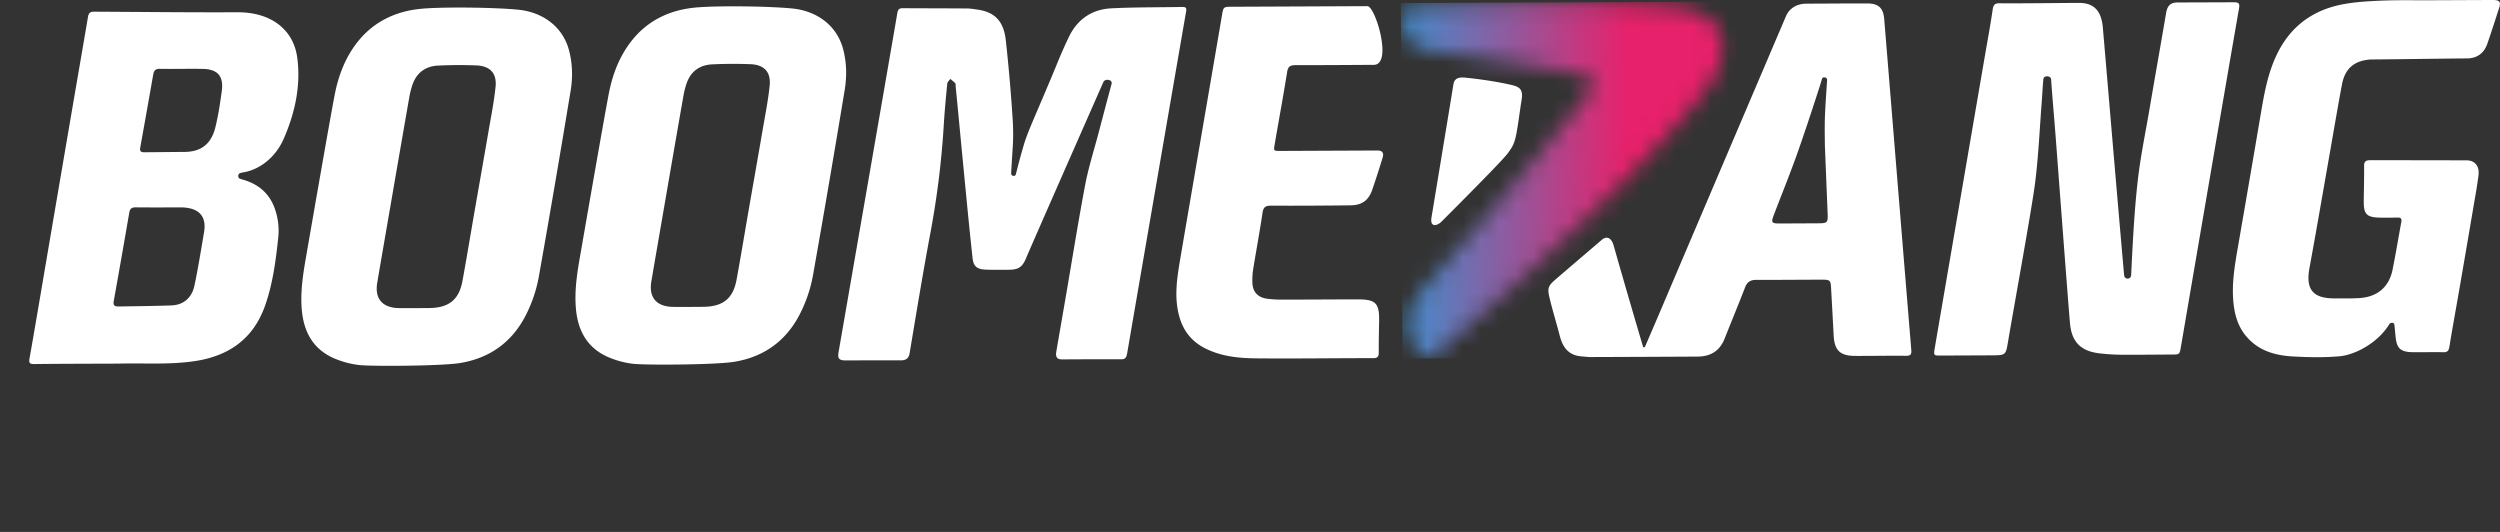 <svg xmlns="http://www.w3.org/2000/svg" width="141" height="30" fill="none"><rect width="100%" height="100%" fill="#333333" stroke="none"/><mask id="a" width="19" height="21" x="79" y="0" maskUnits="userSpaceOnUse" style="mask-type:luminance"><path fill="#fff" d="M79.703.38c-.494.032-.693.393-.554 1.085.119.605.523 1.256 1.293 1.364 2.335.328 5.984.862 8.527 1.344 1.049.198 1.082.545.446 1.334-1.969 2.441-5.335 6.524-9 10.613-1.24 1.386-1.095 2.554-.599 3.453.298.54.892.636 1.22.357C86 15.696 92.79 9.49 96.12 5.187c1.765-2.281 1.324-4.53-1.758-4.798-2.315-.203-4.843-.27-7.279-.26a130 130 0 0 0-7.38.251"/></mask><g mask="url(#a)"><path fill="url(#b)" d="M97.873.09 79.008.17l.088 20.05 18.865-.08z"/></g><path fill="#fff" d="M140.957.432c-.227.702-.425 1.318-.664 2.015-.174.51-.525.813-1.082.847-.938.004-4.454.055-5.482.06-.933.053-1.472.499-1.643 1.413-.258 1.374-.488 2.754-.731 4.132-.364 2.066-.716 4.134-1.098 6.197-.227 1.218.175 1.735 1.415 1.734.454 0 .909.008 1.362-.016 1.015-.055 1.684-.586 1.901-1.571.215-1.09.333-1.819.5-2.727.035-.186-.034-.25-.215-.245-.315.006-.777.014-1.091 0-.731-.03-.821-.281-.813-.996.008-.637.027-1.276.018-1.914-.003-.246.102-.324.325-.325.891-.004 4.97.008 5.446.006.475-.002.745.325.683.837-.071.582-.179 1.16-.277 1.739q-.391 2.31-.79 4.616c-.191 1.107-.395 2.213-.576 3.322-.038.23-.111.317-.356.31-.566-.016-1.134.007-1.701-.002-.71-.01-.915-.212-.981-.907-.018-.183-.038-.41-.063-.64-.014-.135-.212-.159-.302-.011-.627 1.024-1.901 1.711-2.803 1.789-.9.078-1.765.057-2.645.008-1.002-.058-1.938-.333-2.617-1.148-.496-.595-.669-1.305-.725-2.051-.07-.957.081-1.895.243-2.832.445-2.572.89-5.144 1.325-7.718.186-1.097.384-2.188.861-3.21.761-1.635 2.054-2.596 3.818-2.913.716-.13 1.451-.167 2.179-.197.869-.035 1.741-.015 2.61-.019 1.248-.004 2.358-.011 3.606-.015.359 0 .474.09.363.432M16.761 3.225c.22 1.584-.12 3.142-.762 4.609-.405.926-1.216 1.678-2.204 1.875-.213.043-.37.042-.356.233.011.138.084.136.318.207.787.237 1.376.712 1.692 1.487a3.7 3.7 0 0 1 .24 1.805c-.138 1.29-.307 2.582-.745 3.815-.639 1.799-1.964 2.781-3.832 3.09-1.452.24-2.917.125-4.377.16-.251.006-.504.002-.755.004-1.35.006-2.697.006-4.046.023-.255.003-.315-.058-.27-.311.292-1.647.57-3.298.85-4.947q.72-4.227 1.443-8.455c.33-1.933.666-3.864.994-5.797.036-.207.06-.366.352-.364 2.696.013 5.393.045 8.09.033 1.914-.008 3.154.994 3.368 2.534m-6.6 8.47c-.88.004-1.663.007-2.495-.001-.229-.002-.336.063-.376.302a615 615 0 0 1-.875 4.982c-.042.237.038.309.274.306.809-.012 2.162-.027 2.985-.06.671-.026 1.138-.427 1.285-1.086.18-.815.41-2.216.549-3.04.179-1.055-.465-1.406-1.346-1.403m1.27-7.81c-.806-.014-1.613.01-2.418-.004-.244-.004-.333.096-.37.31A873 873 0 0 1 7.91 8.32c-.037.198.022.268.226.267.549-.002 1.72-.016 2.268-.019.948-.004 1.511-.461 1.739-1.373.169-.676.272-1.37.366-2.062.114-.838-.234-1.233-1.078-1.247M66.688.392c-1.337.026-2.674.01-4.008.078-1.106.056-1.922.623-2.401 1.627q-.332.694-.623 1.405c-.468 1.15-1.073 2.541-1.462 3.463-.209.497-.356.888-.437 1.159-.175.59-.325 1.155-.463 1.707-.035.14-.258.11-.264-.035-.004-.138.09-1.47.097-1.64.016-.4.027-.771-.009-1.374A97 97 0 0 0 56.73 2.3c-.105-.998-.525-1.604-1.585-1.756-.2-.03-.4-.064-.6-.066-1.21-.01-2.42-.007-3.63-.016-.21-.002-.275.085-.307.281-.132.8-2.792 16.116-3.314 19.122-.06.346.027.463.386.462 1.084-.004 2.888-.003 3.146-.004s.425-.101.476-.4c.382-2.28.754-4.56 1.181-6.831a49 49 0 0 0 .747-6.059c.047-.773.12-1.545.195-2.317.01-.093.112-.177.172-.265.094.081.198.154.28.247.033.04.017.12.023.184l.124 1.269q.256 2.687.517 5.374.147 1.512.31 3.022c.051.464.234.633.713.658.34.018.938.012 1.288.01.536-.002.783-.102 1.004-.621.438-1.037 4.32-9.842 4.372-9.961.095-.22.536-.152.465.102-.253.928-.494 1.859-.74 2.789-.256.966-.562 1.923-.749 2.902-.402 2.124-.74 4.257-1.107 6.387-.196 1.143-.473 2.726-.523 3.029-.05.304.055.429.32.428s2.157-.013 3.367-.007c.252.002.285-.188.318-.377.335-1.957 3.026-17.57 3.316-19.219.035-.195.01-.278-.206-.274M47.65 5.018a903 903 0 0 1-1.793 10.486 7.9 7.9 0 0 1-.772 2.263c-.782 1.495-2.036 2.372-3.683 2.64-1.014.166-4.8.193-5.651.116a5 5 0 0 1-1.311-.326c-1.25-.485-1.833-1.462-1.954-2.746-.093-.98.046-1.946.214-2.907.291-1.673 1.363-7.85 1.636-9.259.208-1.077.59-2.094 1.277-2.97.923-1.178 2.193-1.765 3.645-1.892 1.289-.114 4.233-.07 5.464.06 1.338.142 2.481.941 2.834 2.301.192.735.21 1.49.094 2.234m-4.241-.187c.08-.771-.31-1.183-1.093-1.211a25 25 0 0 0-2.154.01c-.706.036-1.208.4-1.44 1.08a4.5 4.5 0 0 0-.175.689c-.365 2.078-.723 4.158-1.082 6.237-.244 1.415-.49 2.83-.73 4.245-.149.883.279 1.4 1.186 1.426.315.01 1.5.001 1.778-.003 1.074-.017 1.646-.47 1.839-1.51.243-1.312.458-2.631.687-3.947.261-1.501.528-3 .785-4.501.144-.837.312-1.672.399-2.515M32.097 2.853c.191.735.21 1.489.092 2.234a880 880 0 0 1-1.793 10.485 7.9 7.9 0 0 1-.77 2.263c-.782 1.495-2.037 2.372-3.684 2.64-1.013.166-4.8.194-5.651.117a5 5 0 0 1-1.312-.327c-1.25-.484-1.832-1.462-1.953-2.745-.093-.98.047-1.947.214-2.908.29-1.673 1.362-7.849 1.635-9.258.209-1.078.59-2.094 1.278-2.971.923-1.177 2.193-1.764 3.645-1.892 1.29-.113 4.232-.07 5.464.06 1.337.142 2.482.941 2.835 2.302M27.95 4.899c.08-.77-.31-1.182-1.094-1.21a25 25 0 0 0-2.154.01c-.705.036-1.206.4-1.439 1.08a4.6 4.6 0 0 0-.176.688q-.544 3.118-1.081 6.237c-.244 1.415-.49 2.83-.73 4.245-.149.883.279 1.4 1.186 1.427.315.01 1.5 0 1.777-.003 1.075-.018 1.647-.47 1.84-1.51.243-1.313.458-2.632.687-3.948.261-1.5.527-3 .785-4.5.144-.838.311-1.673.398-2.515m78.32-3.827c.145 1.732.888 10.906 1.527 18.654.022.265-.037.345-.31.34-.959-.01-1.916.01-2.875.006-.835-.004-1.151-.32-1.193-1.158q-.07-1.35-.147-2.697c-.022-.399-.064-.443-.482-.444-1.248.001-2.496.015-3.744.012-.322-.001-.508.123-.624.425-.374.968-.772 1.927-1.154 2.891-.272.69-.794 1.008-1.523 1.01q-3.027.017-6.052.026c-.151.001-.302-.024-.453-.034-.74-.046-1.085-.465-1.267-1.16-.19-.73-.449-1.585-.58-2.154-.112-.482-.1-.646.284-.98.382-.334 2.394-2.05 2.668-2.285.275-.234.54-.116.663.316a583 583 0 0 0 1.67 5.744l.092-.005q.406-.945.81-1.889c2.325-5.465 6.95-16.311 7.147-16.772.196-.46.621-.71 1.155-.712 1.147-.003 2.295-.016 3.441-.012.628.003.896.256.947.878m-3.35 5.738c.016-.774.126-2.149.131-2.305.004-.156-.261-.203-.294-.045s-.893 2.795-1.365 4.124c-.421 1.19-.897 2.36-1.348 3.539-.162.424-.125.481.314.48q1.098-.003 2.195-.01c.519-.003.548-.039.526-.57-.051-1.225-.1-2.45-.155-3.82-.002-.367-.015-.88-.004-1.393M125.987.128c-1.202.006-2.383.008-3.18.012-.41.001-.572.203-.64.601-.313 1.848-.61 3.503-.924 5.35-.231 1.366-.519 2.727-.674 4.103-.199 1.751-.287 3.57-.372 5.33-.012.243-.373.27-.398-.014-.543-6.185-.85-9.923-1.198-13.949-.087-1.005-.547-1.4-1.356-1.397-1.103.005-3.8.036-4.455.02-.273-.007-.364.087-.402.35-.108.755-.247 1.504-.377 2.256-.376 2.177-2.626 15.289-2.89 16.84-.071.423-.062.425.355.423q1.418-.005 2.837-.012c.825-.004.814-.006.948-.811.251-1.515 1.338-7.465 1.522-8.939.188-1.499.253-3.013.37-4.52.033-.438.051-.876.095-1.31.023-.227.422-.201.436.016.072 1.06.187 2.328.267 3.388.156 2.044.673 8.95.796 10.358.094 1.075.619 1.592 1.702 1.71.386.042.778.07 1.167.072.959.007 1.917-.005 2.875-.01.434-.001.439 0 .513-.434.208-1.218 2.831-16.558 3.279-19.092.051-.29-.033-.342-.296-.341m-48.3 8.36-5.484.024c-.365 0-.374-.005-.314-.353.235-1.367.487-2.73.706-4.099.051-.326.193-.388.493-.387 1.464.004 3.311-.011 4.394-.016s.088-3.312-.36-3.31L69.49.381c-.495.002-.491.003-.575.505-.202 1.208-2.07 12.054-2.322 13.556-.184 1.098-.387 2.193-.107 3.31.21.837.668 1.468 1.442 1.872.909.475 1.904.576 2.898.587 2.206.022 4.413-.013 6.62-.011.263 0 .317-.1.316-.328-.003-.575.009-1.15.02-1.725.022-1.054-.179-1.265-1.23-1.262-1.426.002-2.85.014-4.275.014-.276 0-.555-.015-.83-.054-.518-.074-.8-.394-.813-.917a4 4 0 0 1 .04-.71c.173-1.073.373-2.141.532-3.216.047-.32.171-.405.484-.403 1.488.008 2.976-.002 4.464-.018.659-.005 1.035-.275 1.245-.891a52 52 0 0 0 .593-1.837c.064-.245-.05-.366-.305-.365m7.617-3.682c-.838-.202-1.91-.353-2.67-.427-.42-.04-.612.07-.664.393-.293 1.808-.92 5.59-1.234 7.492-.095.58.316.483.564.236 1.567-1.568 3.436-3.453 3.729-3.842.291-.39.382-.576.48-1.045.1-.468.211-1.387.306-1.956.096-.568-.07-.744-.511-.85"/><defs><linearGradient id="b" x1="79.187" x2="97.223" y1="10.246" y2="10.166" gradientUnits="userSpaceOnUse"><stop stop-color="#438CCB"/><stop offset=".7" stop-color="#E7216B"/><stop offset="1" stop-color="#E7216B"/></linearGradient></defs></svg>